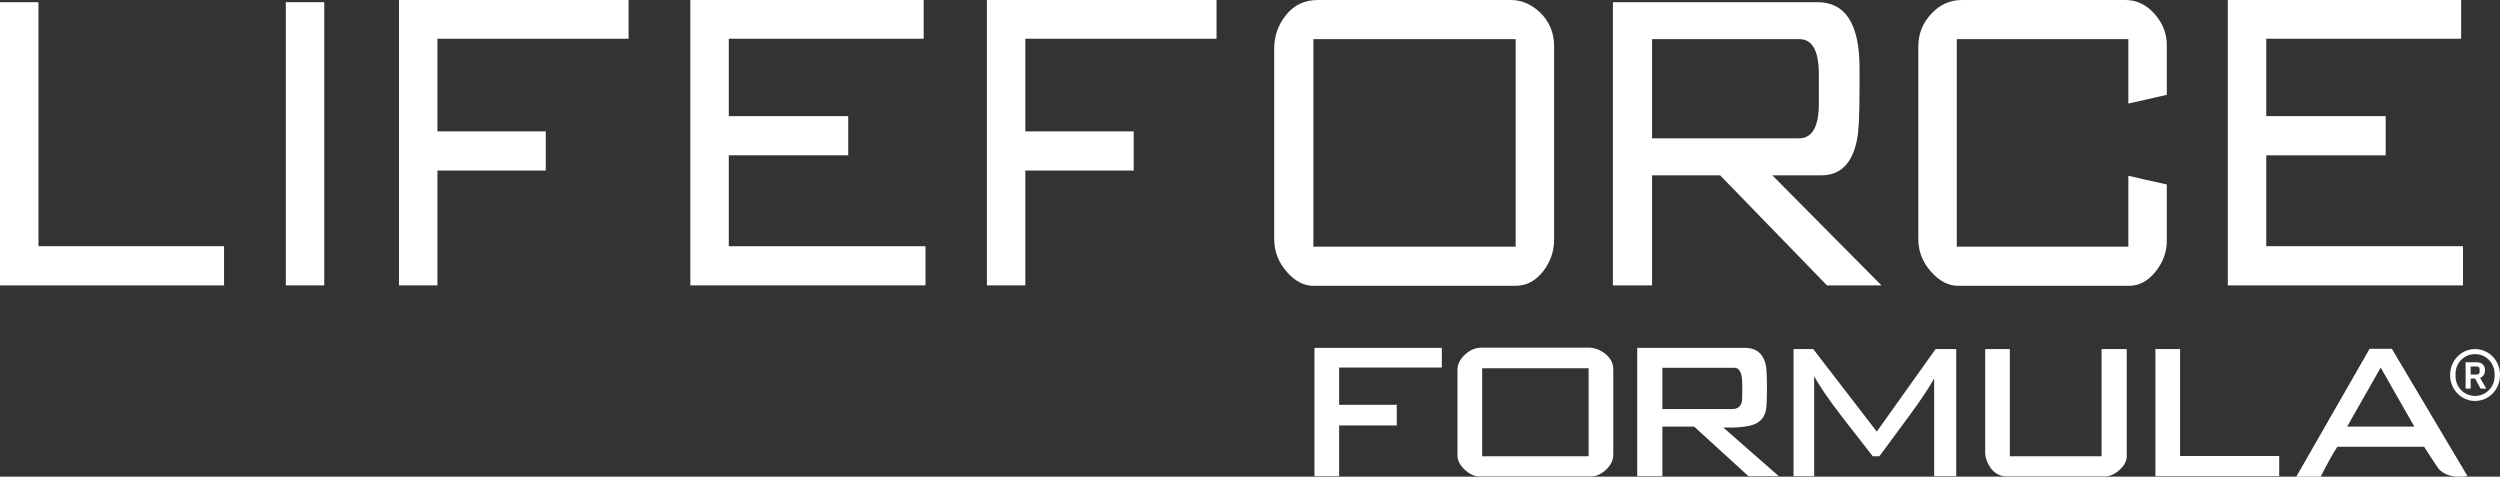 <svg xmlns="http://www.w3.org/2000/svg" id="Layer_1" data-name="Layer 1" width="371.377" height="70.807" viewBox="0 0 371.377 70.807"><rect x="0" y="0" width="371.377" height="70.807" fill="#333333" stroke="none"/><defs><style>      .cls-1 {        fill: #fff;        stroke-width: 0px;      }    </style></defs><g><path class="cls-1" d="M33.285,42.393H0V.324h5.713v36.252h27.572v5.816Z"></path><path class="cls-1" d="M48.17,42.393h-5.711V.324h5.711v42.069Z"></path><path class="cls-1" d="M93.379,5.752h-28.398v13.765h16.094v5.816h-16.094v17.061h-5.713V0h34.111v5.752Z"></path><path class="cls-1" d="M137.484,42.393h-34.934V0h34.66v5.752h-28.947v11.503h17.742v5.816h-17.742v13.506h29.221v5.816Z"></path><path class="cls-1" d="M180.715,5.752h-28.398v13.765h16.092v5.816h-16.092v17.061h-5.711V0h34.109v5.752Z"></path><path class="cls-1" d="M230.863,35.606c0,1.681-.516,3.21-1.547,4.589-1.141,1.508-2.529,2.262-4.166,2.262h-30.045c-1.402,0-2.695-.667-3.885-2.003-1.293-1.422-1.938-3.08-1.938-4.976V7.238c0-1.895.594-3.576,1.783-5.042,1.191-1.463,2.754-2.197,4.699-2.197h28.672c1.537,0,2.945.582,4.231,1.745,1.463,1.379,2.195,3.08,2.195,5.105v28.756ZM225.15,36.642V5.816h-30.045v30.826h30.045Z"></path><path class="cls-1" d="M279.49,42.393h-8.09l-15.875-16.349h-10.107v16.349h-5.82V.324h30.385c4.168,0,6.252,3.253,6.252,9.758v3.102c0,4.007-.129,6.549-.387,7.626-.699,3.49-2.463,5.234-5.291,5.234h-7.275l16.209,16.349ZM270.191,13.183v-2.132c0-3.532-.984-5.277-2.951-5.235h-21.822v14.735h21.822c1.967,0,2.951-1.723,2.951-5.17v-2.197Z"></path><path class="cls-1" d="M321.879,14.088l-5.711,1.292V5.816h-25.486v30.826h25.486v-10.534c1.244.302,3.15.733,5.711,1.292v8.207c.037,1.724-.514,3.296-1.647,4.718-1.137,1.422-2.455,2.133-3.957,2.133h-25.377c-1.426,0-2.744-.667-3.953-2.003-1.318-1.422-1.978-3.08-1.978-4.976V6.915c0-1.938.678-3.597,2.033-4.976,1.244-1.292,2.727-1.939,4.449-1.939h24.279c1.684,0,3.139.701,4.365,2.101,1.228,1.4,1.822,2.983,1.785,4.749v7.238Z"></path><path class="cls-1" d="M365.877,42.393h-34.934V0h34.66v5.752h-28.949v11.503h17.742v5.816h-17.742v13.506h29.223v5.816Z"></path></g><g><path class="cls-1" d="M214.184,54.602h-15.254v5.531h8.56v3.065h-8.56v7.539h-3.664v-19.059h18.918v2.924Z"></path><path class="cls-1" d="M239.656,67.531c0,.823-.357,1.568-1.076,2.237-.717.669-1.449,1.004-2.201,1.004h-16.629c-.729,0-1.451-.335-2.166-1.004-.717-.669-1.074-1.368-1.074-2.096v-12.753c0-.798.367-1.544,1.107-2.237.738-.693,1.566-1.039,2.481-1.039h15.895c.828,0,1.623.282,2.383.845.854.658,1.281,1.457,1.281,2.396v12.648ZM235.992,67.777v-13.07h-15.818v13.07h15.818Z"></path><path class="cls-1" d="M264.246,70.737h-4.51l-8.068-7.363h-4.721v7.363h-3.734v-19.059h16.031c1.596,0,2.606.787,3.029,2.36.141.54.211,1.726.211,3.558,0,1.785-.059,2.936-.178,3.453-.211.916-.75,1.562-1.619,1.938-.939.4-2.502.576-4.686.528l8.244,7.222ZM258.82,57.702c0-.868-.023-1.409-.07-1.62-.141-.963-.504-1.445-1.09-1.445h-10.713v6.13h10.363c.795,0,1.275-.364,1.439-1.092.047-.164.07-.822.07-1.973Z"></path><path class="cls-1" d="M290.598,70.737h-3.277v-14.515c-.752,1.362-2.008,3.241-3.769,5.637-2.606,3.523-4.063,5.496-4.367,5.918h-.986c-1.48-1.902-2.973-3.816-4.475-5.742-2.068-2.677-3.477-4.732-4.229-6.165v14.867h-3.064v-18.883h2.924l9.441,12.26,8.736-12.26h3.066v18.883Z"></path><path class="cls-1" d="M315.926,67.777c0,.711-.357,1.389-1.072,2.031-.717.643-1.451.964-2.203.964h-14.514c-1.057,0-1.891-.458-2.502-1.374-.494-.728-.738-1.48-.738-2.254v-15.29h3.662v15.923h13.633v-15.923h3.734v15.923Z"></path><path class="cls-1" d="M338.58,70.737h-18.391v-18.883h3.664v15.888h14.727v2.995Z"></path><path class="cls-1" d="M366.553,70.736c-.494.047-.93.071-1.303.071-1.268,0-2.268-.387-2.996-1.163-.117-.141-.832-1.233-2.148-3.276h-12.895c-.658,1.002-1.48,2.482-2.467,4.439h-3.627c2.418-4.22,6.047-10.549,10.885-18.989h3.311l11.24,18.918ZM358.654,63.374l-5.002-8.766-4.986,8.766h9.988Z"></path></g><path class="cls-1" d="M363.966,55.707c0-2.189,1.685-3.854,3.706-3.854s3.706,1.665,3.706,3.854c0,2.19-1.685,3.855-3.706,3.855s-3.706-1.665-3.706-3.855ZM370.573,55.914v-.412c0-1.497-1.198-2.9-2.901-2.9s-2.901,1.403-2.901,2.9v.412c0,1.497,1.198,2.9,2.901,2.9s2.901-1.403,2.901-2.9ZM367.017,57.728h-.748v-3.91h1.684c.748,0,1.198.486,1.198,1.179,0,.599-.318.973-.73,1.141l.917,1.591h-.843l-.823-1.497h-.655v1.497ZM367.916,55.633c.28,0,.43-.131.43-.393v-.411c0-.243-.149-.393-.43-.393h-.899v1.198h.899Z"></path></svg>
